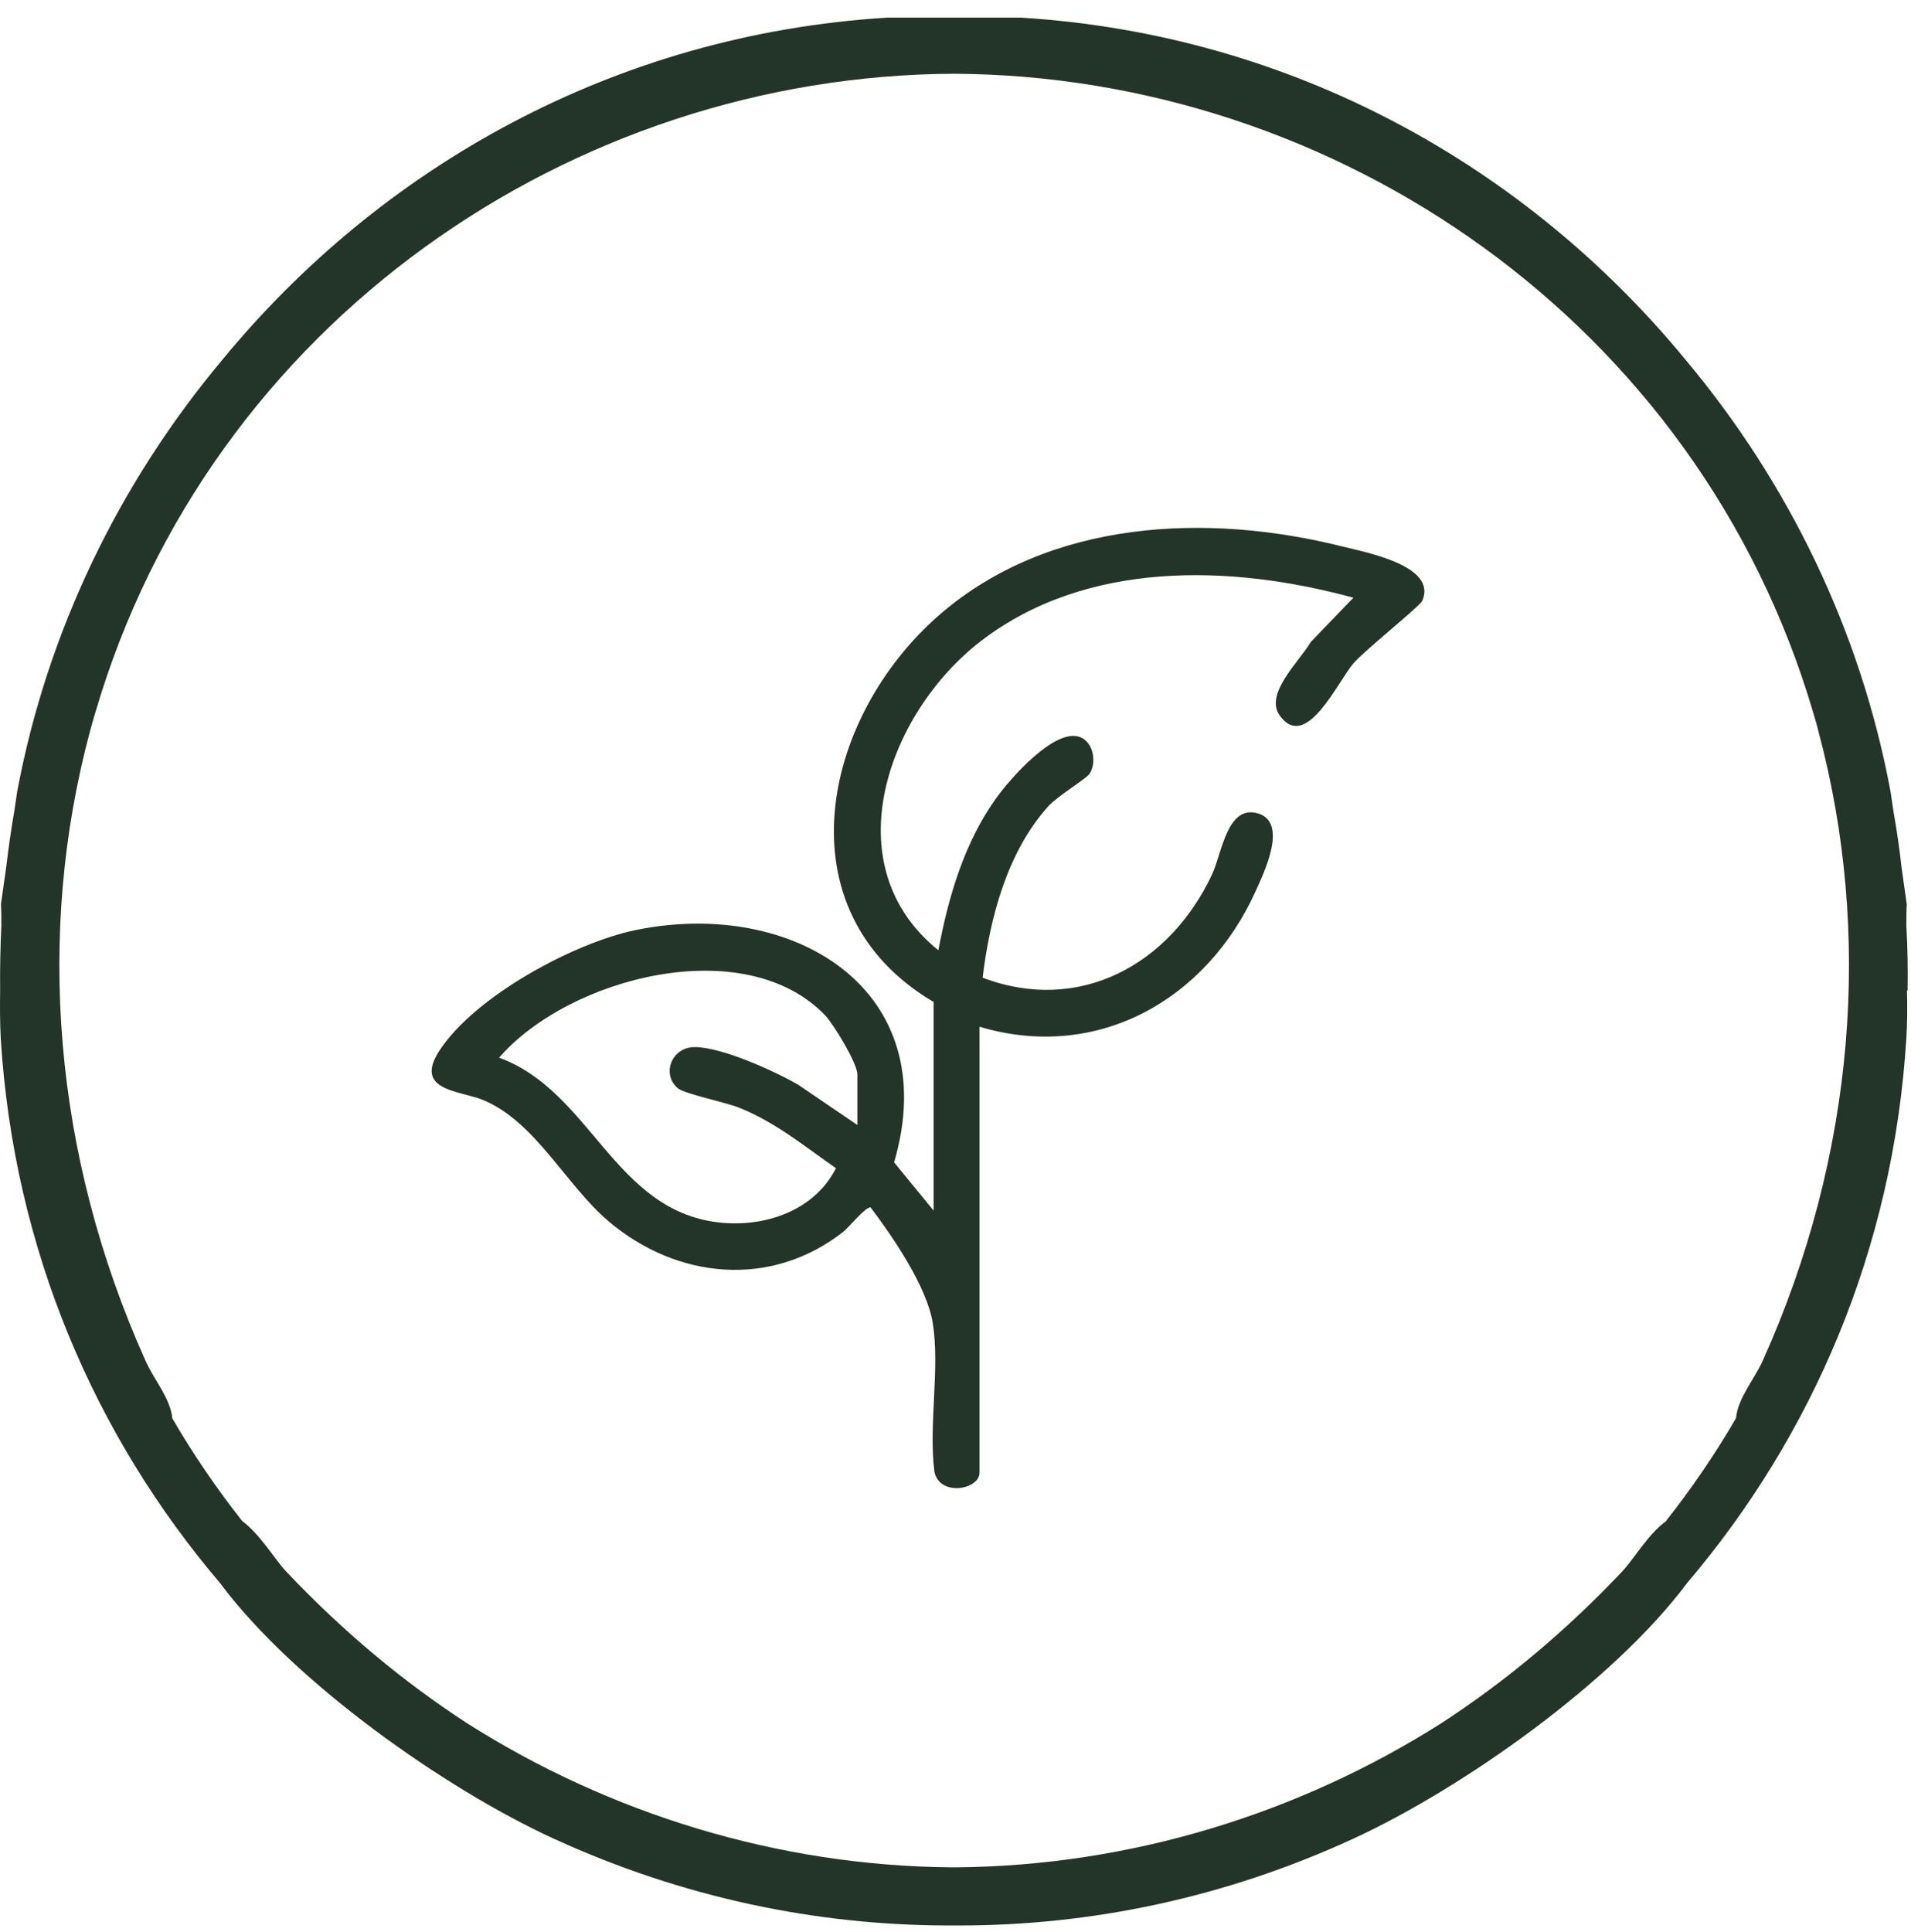 <svg xmlns="http://www.w3.org/2000/svg" fill="none" viewBox="0 0 92 93" height="93" width="92">
<path fill="#223528" d="M91.836 47.68C91.856 46.63 91.836 45.59 91.776 44.55C91.776 44.21 91.776 43.86 91.796 43.52L91.546 41.76C91.446 40.85 91.316 39.95 91.156 39.06L91.016 38.11C89.576 30.36 86.096 23.23 81.166 17.34C73.516 8.03 62.256 1.66 49.166 0.85H42.696C29.596 1.66 18.336 8.03 10.686 17.34C5.756 23.23 2.276 30.36 0.826 38.11L0.686 39.06C0.526 39.96 0.406 40.86 0.296 41.76L0.046 43.52C0.066 43.86 0.066 44.2 0.066 44.55C0.016 45.59 -0.004 46.63 0.006 47.68C-0.004 48.46 -0.004 49.23 0.036 49.98C0.666 60.16 4.586 69.13 10.586 76.19C14.146 80.97 21.416 86.1 26.656 88.5C32.876 91.35 39.316 92.67 45.636 92.68C45.726 92.68 45.816 92.68 45.906 92.68C45.996 92.68 46.086 92.68 46.176 92.68C52.496 92.68 58.946 91.36 65.156 88.5C70.396 86.09 77.666 80.96 81.226 76.19C87.226 69.13 91.146 60.16 91.776 49.98C91.826 49.23 91.826 48.46 91.806 47.68H91.836ZM80.206 73.22C79.366 73.82 78.616 75.09 78.116 75.62C75.376 78.52 72.466 80.94 69.426 82.92C62.526 87.31 54.406 89.8 46.096 89.88C46.046 89.88 45.996 89.88 45.936 89.88C45.886 89.88 45.836 89.88 45.776 89.88C37.466 89.81 29.346 87.31 22.446 82.92C19.406 80.94 16.496 78.52 13.756 75.62C13.256 75.09 12.496 73.82 11.666 73.22C10.436 71.66 9.306 70.01 8.296 68.27C8.206 67.31 7.406 66.4 7.016 65.52C2.536 55.56 1.736 44.9 4.326 35.22C4.366 35.08 4.406 34.94 4.446 34.79C4.486 34.63 4.536 34.47 4.586 34.31C10.096 15.5 27.566 3.63 45.926 3.55C64.286 3.64 81.756 15.5 87.296 34.31C87.346 34.47 87.386 34.63 87.436 34.79C87.476 34.93 87.516 35.07 87.546 35.21C90.136 44.89 89.336 55.56 84.856 65.51C84.456 66.39 83.666 67.3 83.576 68.26C82.566 70 81.436 71.65 80.206 73.21V73.22Z"></path>
<path fill="#223528" d="M44.965 48.24C37.545 43.88 39.535 34.52 45.255 29.57C50.535 25.01 58.096 24.67 64.606 26.3C65.775 26.59 69.195 27.23 68.475 28.91C68.356 29.19 65.706 31.29 65.156 31.93C64.395 32.82 62.886 36.19 61.615 34.45C60.846 33.4 62.566 31.83 63.096 30.91L65.156 28.77C59.255 27.16 52.316 26.96 47.245 30.84C42.766 34.27 40.066 41.62 45.175 45.74C45.666 43.14 46.425 40.54 47.986 38.38C48.645 37.47 50.816 34.98 52.026 35.49C52.636 35.75 52.806 36.69 52.456 37.24C52.306 37.48 50.935 38.3 50.475 38.8C48.486 41 47.656 44.18 47.306 47.06C51.975 48.83 56.316 46.42 58.346 42.1C58.836 41.06 59.075 38.69 60.586 39.16C62.005 39.61 60.865 41.98 60.456 42.88C58.105 48.1 52.855 51.12 47.156 49.42V70.89C47.156 71.69 45.255 72.06 44.986 70.85C44.696 68.61 45.255 65.87 44.906 63.69C44.626 61.93 42.986 59.54 41.916 58.12C41.685 58.06 40.855 59.09 40.586 59.3C37.105 62.02 32.586 61.57 29.305 58.79C27.245 57.05 25.756 53.95 23.215 52.93C22.105 52.49 19.925 52.49 21.136 50.6C22.816 47.98 27.625 45.37 30.636 44.76C38.175 43.23 45.486 47.61 43.045 55.95L44.946 58.27V48.24H44.965ZM41.276 54.15V51.72C41.276 51.18 40.136 49.3 39.715 48.86C35.825 44.84 27.375 47.05 24.026 50.91C28.456 52.52 29.546 58.26 34.605 58.84C36.816 59.09 39.206 58.28 40.245 56.23C38.725 55.17 37.325 54.01 35.566 53.31C34.935 53.06 32.965 52.65 32.645 52.39C31.835 51.74 32.306 50.38 33.475 50.4C34.785 50.42 37.255 51.54 38.425 52.21L41.276 54.15Z"></path>
</svg>
